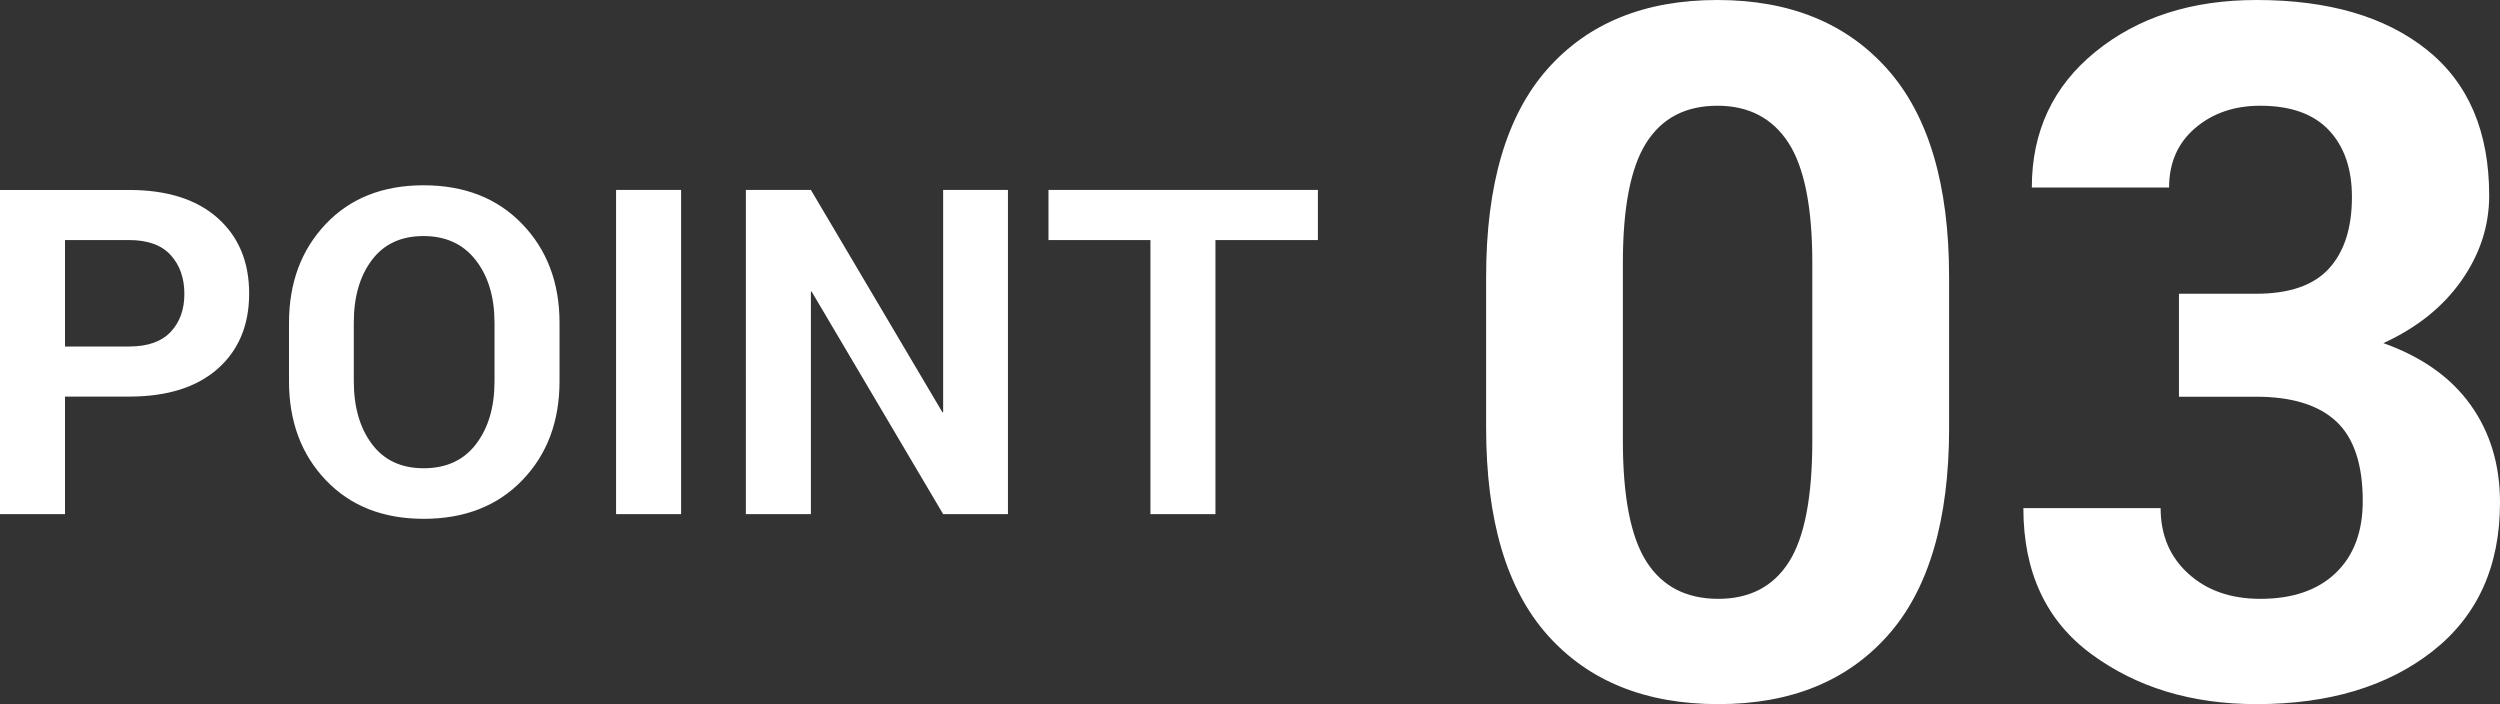 <svg id="_レイヤー_2" data-name="レイヤー 2" xmlns="http://www.w3.org/2000/svg" width="98.686" height="27.795" viewBox="0 0 98.686 27.795"><rect x="0" y="0" width="98.686" height="27.795" fill="#333333" stroke="none"/><path d="M2.566 15.654v4.64H0V7.499h5.098c1.5 0 2.665.37 3.494 1.107.829.739 1.243 1.733 1.243 2.98s-.414 2.24-1.243 2.972c-.83.732-1.994 1.097-3.494 1.097H2.566zm0-1.976h2.532c.732 0 1.279-.193 1.64-.577s.54-.882.54-1.498c0-.626-.18-1.138-.54-1.534s-.908-.593-1.64-.593H2.566v4.202zm19.521 1.371c0 1.588-.49 2.89-1.468 3.906s-2.276 1.525-3.894 1.525c-1.605 0-2.892-.508-3.862-1.525s-1.455-2.318-1.455-3.906v-2.303c0-1.582.484-2.883 1.45-3.902s2.253-1.53 3.859-1.53c1.617 0 2.917.51 3.898 1.53s1.472 2.32 1.472 3.902v2.303zm-2.567-2.32c0-1.002-.246-1.822-.738-2.457s-1.18-.954-2.065-.954-1.565.317-2.04.95-.711 1.453-.711 2.46v2.32c0 1.02.24 1.847.717 2.483s1.158.953 2.043.953c.89 0 1.579-.317 2.065-.953s.73-1.463.73-2.482v-2.32zm7.366 7.566h-2.567V7.498h2.567v12.797zm12.902 0h-2.557l-5.195-8.79-.026.01v8.78h-2.567V7.498h2.567l5.194 8.781.026-.01V7.498h2.558v12.797zM52.023 9.477h-4.044v10.818h-2.566V9.477h-4.025V7.498h10.635v1.979zm24.917 7.408c0 3.648-.804 6.379-2.413 8.191s-3.84 2.719-6.698 2.719c-2.87 0-5.115-.906-6.735-2.719s-2.43-4.543-2.43-8.191v-5.957c0-3.637.803-6.367 2.411-8.192C62.684.912 64.922 0 67.792 0c2.857 0 5.097.912 6.717 2.736s2.43 4.555 2.43 8.192v5.957zm-5.4-6.514c0-2.19-.315-3.77-.946-4.74s-1.565-1.457-2.802-1.457c-1.25 0-2.184.486-2.802 1.457s-.928 2.55-.928 4.74v7.033c0 2.214.313 3.807.938 4.778.624.97 1.567 1.457 2.829 1.457 1.237 0 2.165-.483 2.783-1.448s.928-2.56.928-4.787v-7.033zm14.473 1.225h3.043c1.311 0 2.27-.33 2.876-.992s.909-1.606.909-2.83c0-1.114-.303-1.99-.91-2.635-.606-.643-1.508-.965-2.708-.965-1.027 0-1.883.295-2.57.882-.686.588-1.03 1.37-1.03 2.346h-5.418c0-2.213.838-4 2.515-5.361C84.396.68 86.514 0 89.074 0c2.845 0 5.087.655 6.727 1.967 1.639 1.31 2.458 3.228 2.458 5.752 0 1.199-.365 2.318-1.095 3.357s-1.757 1.862-3.08 2.469c1.522.544 2.669 1.357 3.442 2.44.773 1.082 1.16 2.365 1.16 3.85 0 2.522-.888 4.48-2.662 5.872-1.776 1.392-4.092 2.088-6.95 2.088-2.56 0-4.734-.66-6.521-1.977-1.788-1.317-2.682-3.238-2.682-5.761h5.418c0 1.064.365 1.927 1.095 2.589.73.662 1.676.993 2.839.993 1.274 0 2.266-.34 2.978-1.022.711-.68 1.067-1.626 1.067-2.838 0-1.447-.35-2.496-1.048-3.145-.7-.65-1.754-.974-3.164-.974h-3.043v-4.064z" fill="#fff" id="_レイヤー_1-2" data-name="レイヤー 1"/></svg>